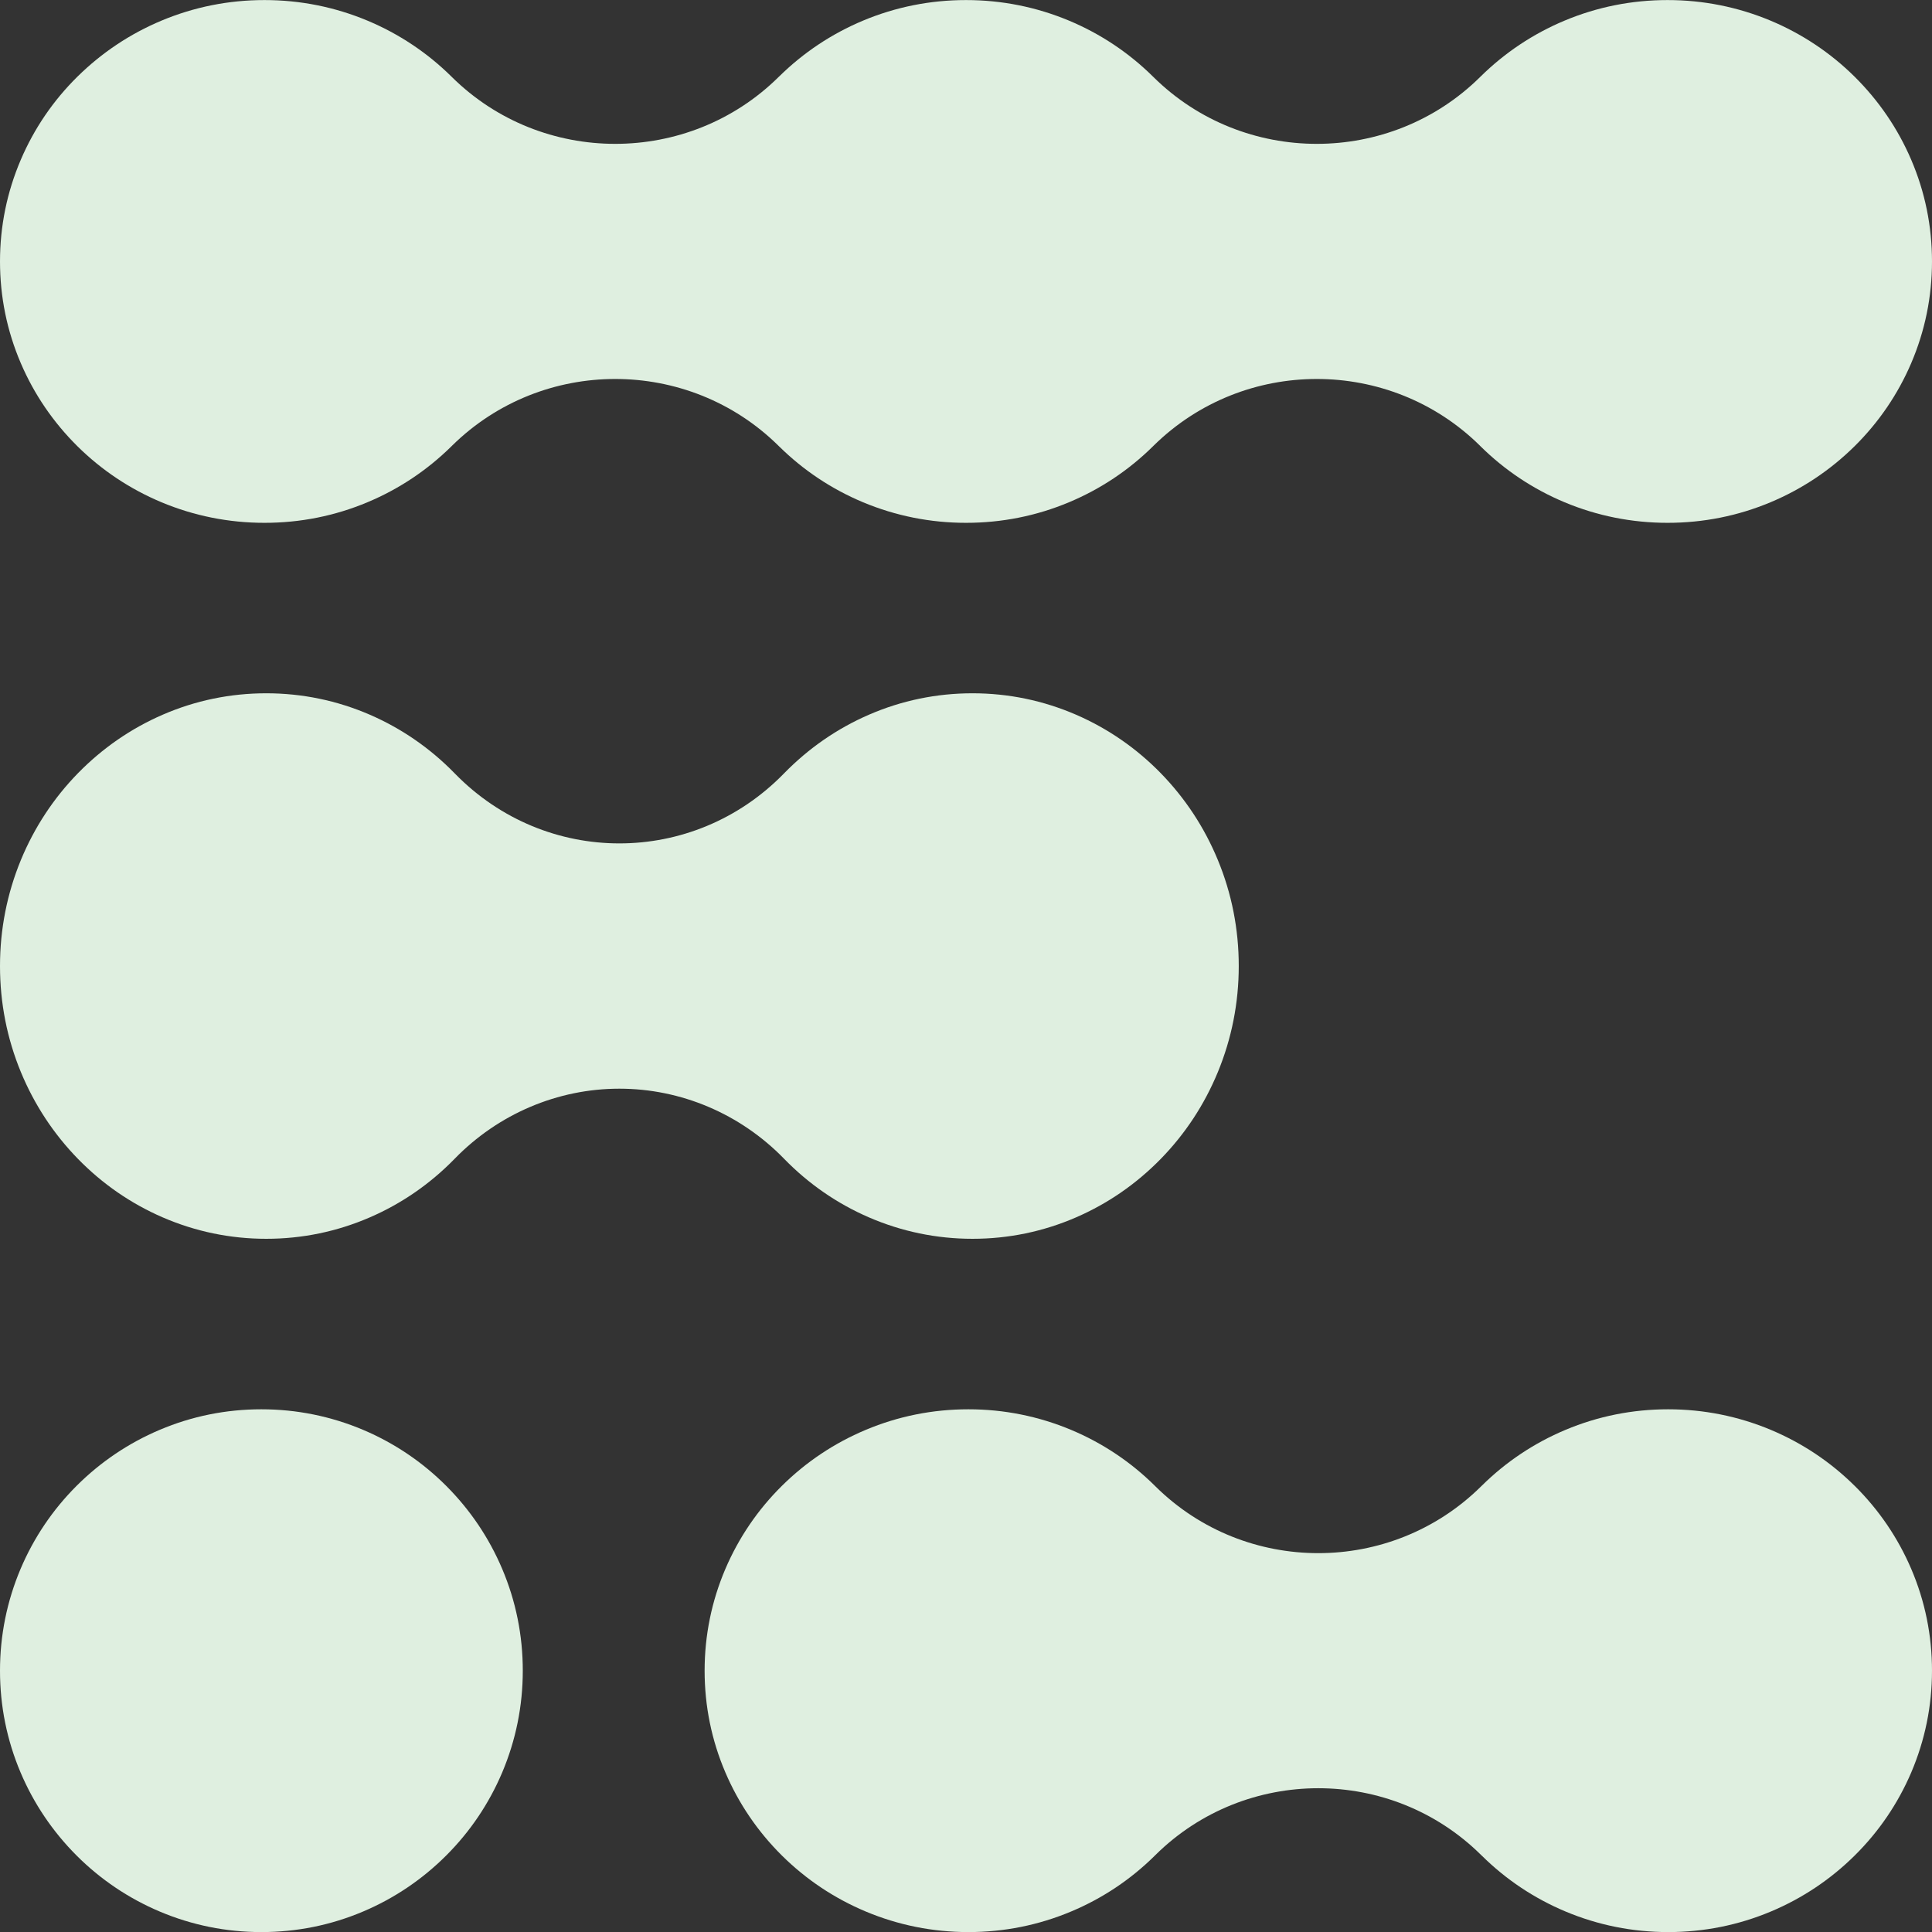<svg xmlns="http://www.w3.org/2000/svg" width="96" height="96" viewBox="0 0 96 96" fill="none"><rect x="0" y="0" width="96" height="96" fill="#333333" stroke="none"/><g id="Group 264"><path id="Vector" d="M92.158 73.832C90.955 72.64 89.552 71.704 87.991 71.049C86.376 70.373 84.66 70.027 82.889 70.027C81.119 70.027 79.403 70.37 77.787 71.049C76.227 71.704 74.826 72.64 73.621 73.832C73.616 73.837 73.585 73.867 73.585 73.867C71.351 76.071 68.428 77.175 65.505 77.175C62.581 77.175 59.658 76.073 57.424 73.867L57.389 73.832C56.186 72.64 54.783 71.704 53.222 71.049C51.606 70.373 49.891 70.027 48.12 70.027C46.349 70.027 44.633 70.37 43.018 71.049C41.457 71.704 40.056 72.64 38.851 73.832C37.649 75.023 36.704 76.414 36.043 77.96C35.36 79.561 35.012 81.261 35.012 83.016C35.012 84.77 35.358 86.47 36.043 88.071C36.704 89.617 37.649 91.005 38.851 92.199C40.054 93.391 41.457 94.327 43.018 94.982C44.633 95.659 46.349 96.004 48.12 96.004C49.891 96.004 51.606 95.661 53.222 94.982C54.778 94.33 56.176 93.398 57.377 92.211C57.393 92.195 57.408 92.18 57.424 92.164C59.658 89.96 62.581 88.856 65.505 88.856C68.428 88.856 71.351 89.958 73.585 92.164L73.635 92.213L73.623 92.199C74.826 93.391 76.229 94.327 77.79 94.982C79.405 95.659 81.121 96.004 82.892 96.004C84.662 96.004 86.378 95.661 87.994 94.982C89.554 94.327 90.955 93.391 92.16 92.199C93.363 91.008 94.308 89.617 94.969 88.071C95.651 86.47 96 84.77 96 83.016C96 81.261 95.654 79.561 94.969 77.96C94.308 76.414 93.363 75.026 92.16 73.832H92.158Z" fill="#DFEFE0"></path><path id="Vector_2" d="M92.151 3.807C90.945 2.616 89.538 1.679 87.974 1.024C86.354 0.348 84.634 0.003 82.859 0.003C81.083 0.003 79.363 0.346 77.744 1.024C76.179 1.679 74.775 2.616 73.566 3.807L73.547 3.826C71.306 6.042 68.368 7.148 65.43 7.148C62.492 7.148 59.554 6.042 57.312 3.826L57.26 3.774L57.293 3.807C56.087 2.616 54.681 1.679 53.116 1.024C51.496 0.348 49.776 0.003 48.001 0.003C46.226 0.003 44.506 0.346 42.886 1.024C41.322 1.679 39.917 2.616 38.709 3.807L38.74 3.774L38.688 3.826C36.446 6.042 33.508 7.148 30.57 7.148C27.632 7.148 24.694 6.042 22.453 3.826L22.434 3.807C21.228 2.616 19.821 1.679 18.256 1.024C16.637 0.348 14.917 0.003 13.142 0.003C11.366 0.003 9.646 0.346 8.027 1.024C6.462 1.679 5.058 2.616 3.849 3.807C2.641 4.999 1.696 6.389 1.034 7.936C0.349 9.537 0 11.237 0 12.991C0 14.746 0.347 16.446 1.034 18.047C1.696 19.593 2.644 20.981 3.849 22.175C5.055 23.367 6.462 24.303 8.027 24.958C9.646 25.634 11.366 25.979 13.142 25.979C14.917 25.979 16.637 25.637 18.256 24.958C19.821 24.303 21.225 23.367 22.434 22.175C22.436 22.172 22.47 22.139 22.47 22.139C24.709 19.936 27.639 18.831 30.57 18.831C33.501 18.831 36.431 19.933 38.671 22.139L38.74 22.208L38.709 22.175C39.915 23.367 41.322 24.303 42.886 24.958C44.506 25.634 46.226 25.979 48.001 25.979C49.776 25.979 51.496 25.637 53.116 24.958C54.681 24.303 56.085 23.367 57.293 22.175L57.26 22.208L57.329 22.139C59.569 19.936 62.499 18.831 65.43 18.831C68.361 18.831 71.291 19.933 73.531 22.139C73.531 22.139 73.564 22.172 73.566 22.175C74.772 23.367 76.179 24.303 77.744 24.958C79.363 25.634 81.083 25.979 82.859 25.979C84.634 25.979 86.354 25.637 87.974 24.958C89.538 24.303 90.942 23.367 92.151 22.175C93.356 20.983 94.304 19.593 94.966 18.047C95.651 16.446 96 14.746 96 12.991C96 11.237 95.653 9.537 94.966 7.936C94.304 6.389 93.356 5.002 92.151 3.807Z" fill="#DFEFE0"></path><path id="Vector_3" d="M38.97 57.588C40.184 58.831 41.598 59.808 43.173 60.489C44.804 61.195 46.536 61.555 48.323 61.555C50.11 61.555 51.842 61.197 53.472 60.489C55.047 59.806 56.461 58.829 57.678 57.585C58.892 56.342 59.845 54.891 60.512 53.277C61.201 51.607 61.553 49.833 61.553 48.002C61.553 46.171 61.204 44.397 60.512 42.727C59.845 41.113 58.892 39.665 57.678 38.419C56.464 37.176 55.047 36.199 53.472 35.515C51.842 34.809 50.11 34.449 48.323 34.449C46.536 34.449 44.804 34.807 43.173 35.515C41.598 36.199 40.184 37.176 38.968 38.419L38.994 38.392L38.934 38.454C36.68 40.756 33.727 41.908 30.776 41.908C27.826 41.908 24.873 40.756 22.619 38.454L22.546 38.38L22.585 38.419C21.371 37.176 19.955 36.199 18.38 35.515C16.749 34.809 15.017 34.449 13.23 34.449C11.443 34.449 9.711 34.807 8.081 35.515C6.505 36.199 5.092 37.176 3.875 38.419C2.661 39.663 1.708 41.113 1.04 42.727C0.352 44.397 0 46.171 0 48.002C0 49.833 0.349 51.607 1.04 53.277C1.708 54.891 2.661 56.339 3.875 57.585C5.089 58.829 6.505 59.806 8.081 60.489C9.711 61.195 11.443 61.555 13.23 61.555C15.017 61.555 16.749 61.197 18.38 60.489C19.952 59.808 21.364 58.834 22.578 57.593L22.592 57.578C24.76 55.35 27.706 54.096 30.776 54.096C33.847 54.096 36.793 55.35 38.961 57.578L38.97 57.588Z" fill="#DFEFE0"></path><path id="Vector_4" d="M22.172 73.832C20.98 72.64 19.59 71.704 18.044 71.049C16.443 70.373 14.743 70.027 12.988 70.027C11.234 70.027 9.534 70.37 7.933 71.049C6.387 71.704 4.999 72.64 3.804 73.832C2.613 75.023 1.676 76.414 1.021 77.96C0.345 79.561 0 81.261 0 83.016C0 84.77 0.343 86.47 1.021 88.071C1.676 89.617 2.613 91.005 3.804 92.199C4.996 93.391 6.387 94.327 7.933 94.982C9.534 95.659 11.234 96.004 12.988 96.004C14.743 96.004 16.443 95.661 18.044 94.982C19.59 94.327 20.978 93.391 22.172 92.199C23.364 91.008 24.3 89.617 24.955 88.071C25.631 86.47 25.977 84.77 25.977 83.016C25.977 81.261 25.634 79.561 24.955 77.96C24.3 76.414 23.364 75.026 22.172 73.832Z" fill="#DFEFE0"></path></g></svg>